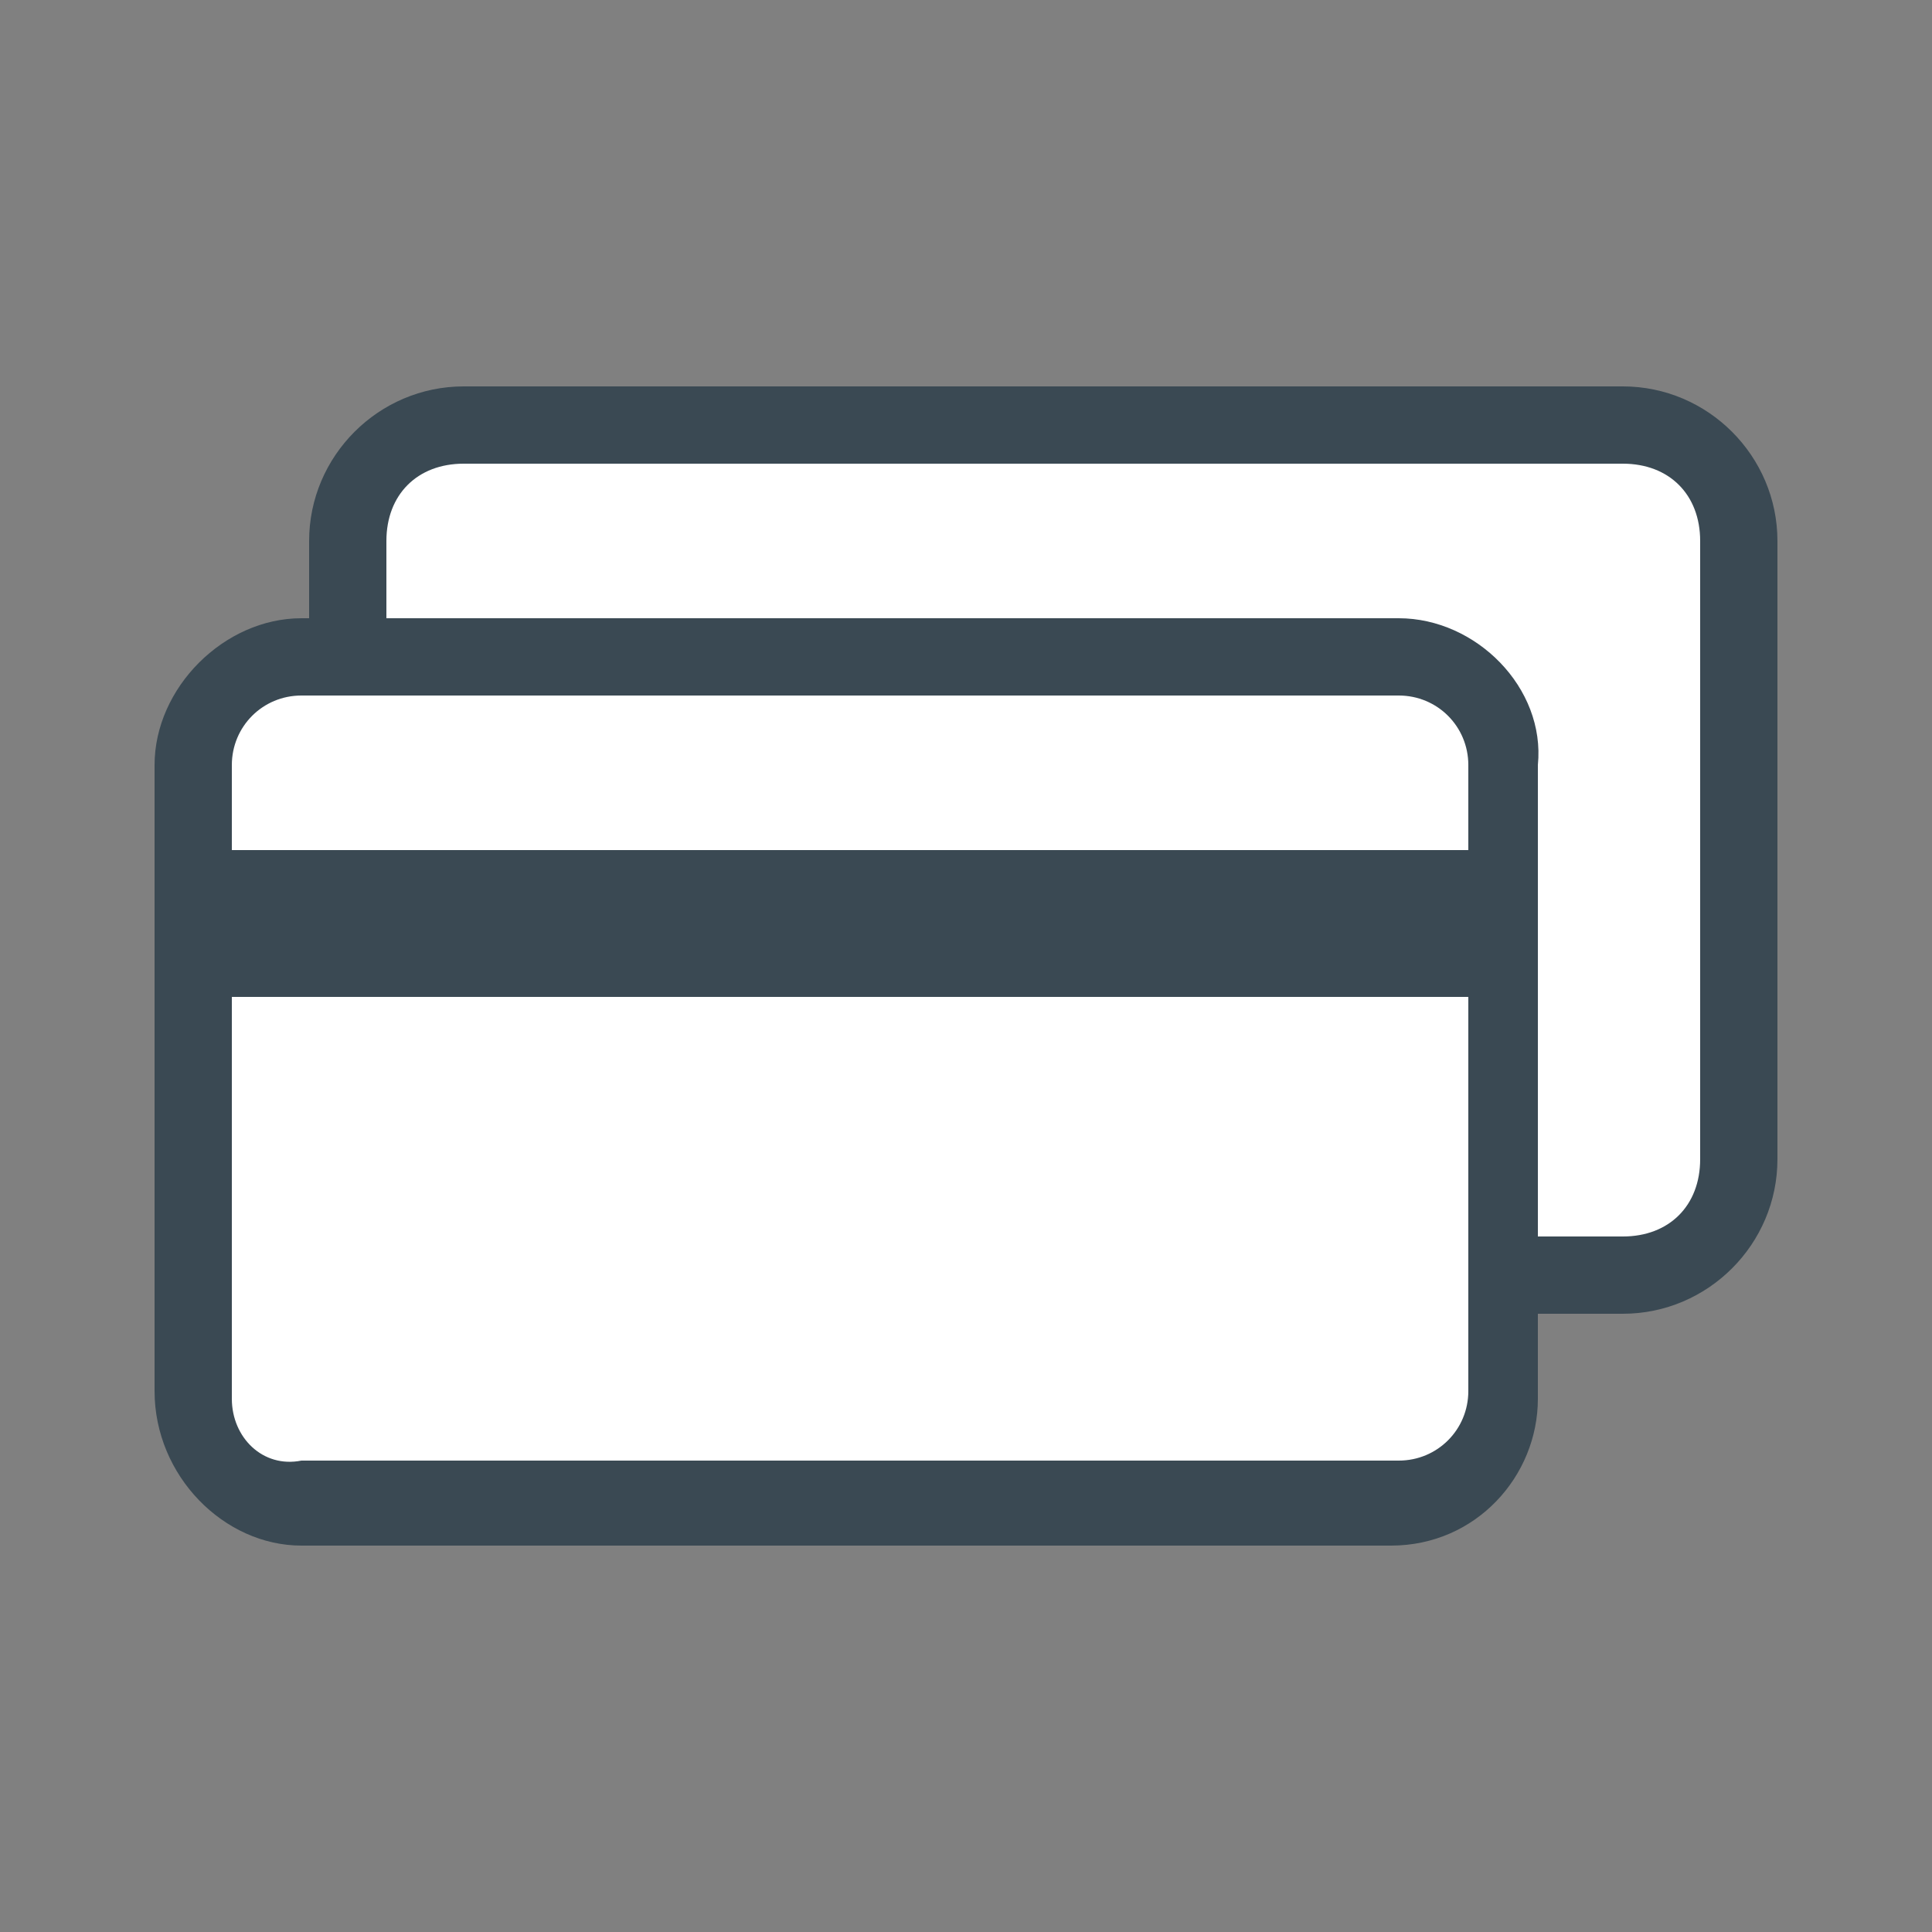 <?xml version="1.0" encoding="utf-8"?>
<!-- Generator: Adobe Illustrator 22.1.0, SVG Export Plug-In . SVG Version: 6.00 Build 0)  -->
<!DOCTYPE svg PUBLIC "-//W3C//DTD SVG 1.1//EN" "http://www.w3.org/Graphics/SVG/1.1/DTD/svg11.dtd">
<svg version="1.1" xmlns="http://www.w3.org/2000/svg" xmlns:xlink="http://www.w3.org/1999/xlink" x="0px" y="0px"
	 viewBox="0 0 25 25" enable-background="new 0 0 25 25" xml:space="preserve">
<rect x="0" y="0" width="25" height="25" fill="#808080" stroke="none"/>
<g id="Layer_1">
</g>
<g id="Layer_2">
	<g>
		<path fill="#FFFFFF" d="M6,16.5c-0.8,0-1.5-0.7-1.5-1.5V7c0-0.8,0.7-1.5,1.5-1.5h15c0.8,0,1.5,0.7,1.5,1.5v8
			c0,0.8-0.7,1.5-1.5,1.5H6z"/>
		<path fill="#3A4953" d="M21,6c0.6,0,1,0.4,1,1v8c0,0.6-0.4,1-1,1H6c-0.6,0-1-0.4-1-1V7c0-0.6,0.4-1,1-1H21 M21,5H6
			C4.9,5,4,5.9,4,7v8c0,1.1,0.9,2,2,2h15c1.1,0,2-0.9,2-2V7C23,5.9,22.1,5,21,5L21,5z"/>
	</g>
	<g>
		<path fill="#FFFFFF" d="M3.9,19.5c-0.8,0-1.4-0.6-1.4-1.4V9.9c0-0.8,0.6-1.4,1.4-1.4h14.1c0.8,0,1.4,0.6,1.4,1.4v8.1
			c0,0.8-0.6,1.4-1.4,1.4H3.9z"/>
		<path fill="#3A4953" d="M18.1,9C18.6,9,19,9.4,19,9.9v8.1c0,0.5-0.4,0.9-0.9,0.9H3.9C3.4,19,3,18.6,3,18.1V9.9C3,9.4,3.4,9,3.9,9
			H18.1 M18.1,8H3.9C2.9,8,2,8.9,2,9.9v8.1C2,19.1,2.9,20,3.9,20h14.1c1.1,0,1.9-0.9,1.9-1.9V9.9C20,8.9,19.1,8,18.1,8L18.1,8z"/>
	</g>
	<g>
		<polygon fill="#3A4953" points="19,11 3,11 3,12.9 19,12.9 19,11 		"/>
	</g>
</g>
</svg>
